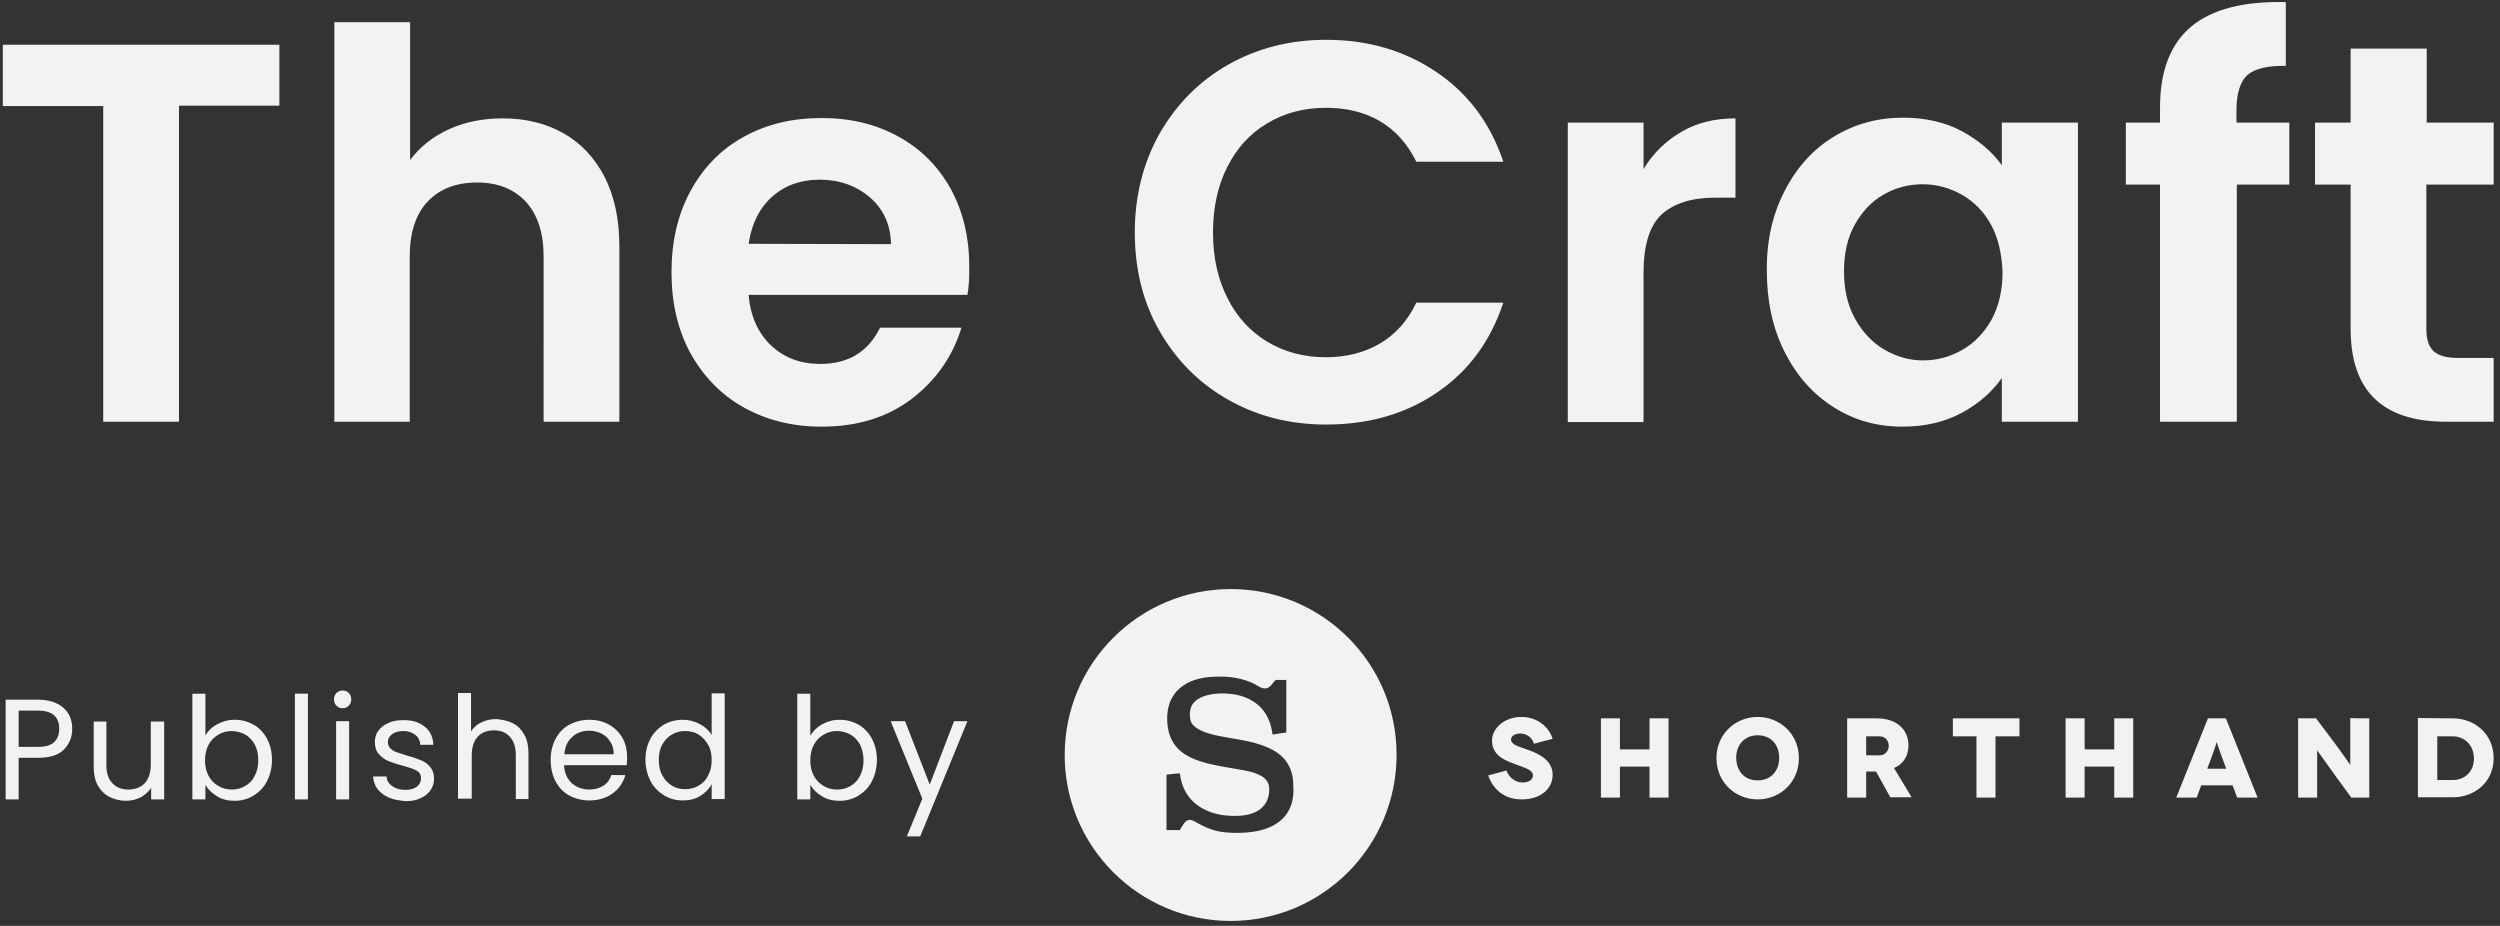 <?xml version="1.0" encoding="utf-8"?>
<!-- Generator: Adobe Illustrator 28.3.0, SVG Export Plug-In . SVG Version: 6.00 Build 0)  -->
<svg version="1.1" id="Layer_1" xmlns="http://www.w3.org/2000/svg" xmlns:xlink="http://www.w3.org/1999/xlink" x="0px" y="0px"
	 viewBox="0 0 709.6 262.8" style="enable-background:new 0 0 709.6 262.8;" xml:space="preserve">
<rect x="0" y="0" width="709.6" height="262.8" fill="#333333" stroke="none"/>
<style type="text/css">
	.st0{fill:#F1F2F2;}
</style>
<path class="st0" d="M349.3,167.2c-26,0-47.1,21.1-47.1,47.1s21.1,47.1,47.1,47.1s47.1-21.1,47.1-47.1
	C396.5,188.3,375.4,167.2,349.3,167.2z M356.8,235.9c-3,0.6-7.6,0.7-10.8,0.1c-2.4-0.5-4.4-1.4-6.3-2.5c-0.6-0.4-1.4-0.8-2.1-0.8
	c-1.3,0.1-2.1,1.9-2.7,2.9c-1.3,0-2.5,0-3.8,0c0-5.3,0-10.5,0-15.7c1.2-0.2,2.5-0.3,3.8-0.4c0.7,6.6,5.2,10.5,11.2,11.7
	c3.3,0.6,7.5,0.6,10-0.6c2.7-1.1,4.5-3.8,4.1-7.4c-0.2-1.5-1.4-2.6-2.5-3.1c-1.8-1-4.2-1.4-6.6-1.8c-9.7-1.7-19.4-2.8-19.8-13.8
	c-0.3-8.1,5.4-12.1,13-12.4c4.9-0.3,8.6,0.5,11.7,2c0.9,0.5,2.1,1.4,3.2,1.3c1.4-0.1,2-1.6,2.9-2.4c1,0,2,0,3,0c0,5,0,9.9,0,14.9
	c-1.3,0.2-2.6,0.4-3.9,0.6c-0.7-5.4-3.3-8.9-8.1-10.7c-4.7-1.7-13-1.4-14.9,2.6c-0.6,1.3-0.6,3.4-0.1,4.6c1.2,2.3,5,3.3,7.9,3.9
	c3.5,0.7,6.7,1.1,9.9,1.9c6.1,1.7,11.2,4.5,11.2,12.3C367.6,230.7,363.2,234.6,356.8,235.9z M435.4,211.1c-0.6-2-2.3-2.9-3.9-2.9
	c-1.6,0-2.6,0.8-2.6,1.7c0,1.5,2.2,2,5,3c3.3,1.2,6.8,3.1,6.8,7c0,4.1-3.5,7-8.8,7c-4.7,0-8-2.6-9.5-6.8l5.2-1.4
	c0.6,1.7,2.2,3.4,4.6,3.4c1.9,0,2.9-0.9,2.9-2c0-1.8-2.7-2.2-5.8-3.5c-2.7-1-5.8-2.5-5.8-6.4c0-3.5,3.5-6.7,8.4-6.7
	c4.3,0,7.7,2.7,8.8,6.2L435.4,211.1z M473.6,203.9v22.5h-5.4v-8.8h-8.4v8.8h-5.4v-22.5h5.4v8.8h8.4v-8.8H473.6z M498.9,203.5
	c6.4,0,11.7,4.9,11.7,11.7s-5.3,11.7-11.7,11.7s-11.7-4.9-11.7-11.7C487.2,208.4,492.5,203.5,498.9,203.5z M498.9,221.5
	c3.7,0,6.1-2.6,6.1-6.4s-2.4-6.4-6.1-6.4c-3.6,0-6.1,2.6-6.1,6.4C492.9,219,495.2,221.5,498.9,221.5z M536.6,226.4l-4.1-7.4h-2.8
	v7.4h-5.4v-22.5h8.4c5.6,0,9,3.1,9,7.7c0,3-1.5,5.3-4.1,6.4l5,8.3H536.6z M529.7,214.4h3.7c1.9,0,2.7-1.5,2.7-2.7s-0.7-2.7-2.7-2.7
	h-3.7V214.4z M573.2,203.9v5.1h-6.8v17.4h-5.4V209h-6.7v-5.1H573.2z M605.5,203.9v22.5h-5.4v-8.8h-8.4v8.8h-5.4v-22.5h5.4v8.8h8.4
	v-8.8H605.5z M633.7,222.9h-8.9l-1.3,3.5h-5.8l9-22.5h5.1l9,22.5H635L633.7,222.9z M631.9,218.2l-1.6-4.3c-0.5-1.3-1.1-3.3-1.1-3.3
	l0,0c0,0-0.6,2-1.1,3.3l-1.6,4.3H631.9z M672.5,203.9v22.5h-5.1l-4.6-6.3c-2-2.9-5.1-7.1-5.1-7.1l0,0c0,0,0,3.5,0,8.4v5h-5.4v-22.5
	h5.1l4.8,6.4c1.5,1.9,4.9,6.8,4.9,6.8l0,0c0,0,0-4,0-8.1v-5.2C667,203.9,672.5,203.9,672.5,203.9z M696.2,203.9
	c6.4,0,11.6,4.6,11.6,11.3s-5.3,11.1-11.6,11.1h-9.9v-22.5L696.2,203.9L696.2,203.9z M696.2,221.4c3.2,0,6-2.2,6-6.1s-2.8-6.3-6-6.3
	h-4.4v12.4L696.2,221.4L696.2,221.4z M79.3,12.7V30H50.8v89.7H29.3V30.1H0.8V12.7H79.3z M159.9,37.8c5,2.8,8.9,7,11.7,12.4
	c2.8,5.5,4.2,12,4.2,19.7v49.8h-21.5V72.8c0-6.7-1.7-11.9-5.1-15.6c-3.4-3.6-8-5.4-13.8-5.4c-5.9,0-10.6,1.8-14,5.4
	c-3.4,3.6-5.1,8.8-5.1,15.6v46.9H94.9V6.3h21.5v39.1c2.8-3.7,6.4-6.6,11-8.7c4.6-2.1,9.7-3.1,15.3-3.1
	C149.2,33.6,154.9,35,159.9,37.8z M274.6,83.7h-62.1c0.5,6.1,2.7,10.9,6.4,14.4c3.8,3.5,8.4,5.2,13.9,5.2c8,0,13.6-3.4,17-10.3h23.1
	c-2.5,8.2-7.2,14.9-14.1,20.2c-7,5.3-15.5,7.9-25.6,7.9c-8.2,0-15.5-1.8-22-5.4s-11.5-8.8-15.2-15.4c-3.6-6.6-5.4-14.3-5.4-23
	c0-8.8,1.8-16.5,5.4-23.1c3.6-6.6,8.6-11.8,15-15.3c6.4-3.6,13.8-5.4,22.2-5.4c8.1,0,15.3,1.7,21.7,5.2c6.4,3.5,11.3,8.4,14.9,14.8
	c3.5,6.4,5.3,13.7,5.3,22C275.2,78.5,275,81.3,274.6,83.7z M252.9,69.3c-0.1-5.5-2.1-9.9-6-13.3c-3.9-3.3-8.6-5-14.3-5
	c-5.3,0-9.8,1.6-13.4,4.8c-3.6,3.2-5.9,7.7-6.7,13.4L252.9,69.3L252.9,69.3z M329.2,37.8c4.8-8.3,11.2-14.8,19.5-19.5
	c8.2-4.6,17.4-7,27.7-7c12,0,22.4,3.1,31.4,9.2s15.3,14.6,18.9,25.4H402c-2.5-5.1-5.9-8.9-10.3-11.5s-9.6-3.8-15.4-3.8
	c-6.2,0-11.8,1.5-16.6,4.4c-4.9,2.9-8.6,7-11.3,12.3c-2.7,5.3-4.1,11.5-4.1,18.7c0,7.1,1.4,13.3,4.1,18.6c2.7,5.4,6.5,9.5,11.3,12.4
	c4.9,2.9,10.4,4.4,16.6,4.4c5.8,0,11-1.3,15.4-3.9s7.9-6.5,10.3-11.6h24.7c-3.6,10.9-9.8,19.4-18.8,25.5c-8.9,6.1-19.4,9.1-31.5,9.1
	c-10.2,0-19.4-2.3-27.7-7c-8.2-4.6-14.7-11.1-19.5-19.4s-7.1-17.7-7.1-28.2C322.1,55.6,324.5,46.1,329.2,37.8z M477.3,37.4
	c4.4-2.6,9.5-3.8,15.3-3.8v22.5h-5.7c-6.7,0-11.8,1.6-15.3,4.8c-3.4,3.2-5.1,8.7-5.1,16.6v42.3H445v-85h21.5V48
	C469.2,43.5,472.8,40,477.3,37.4z M506.6,54.1c3.4-6.6,8.1-11.8,13.9-15.3c5.9-3.6,12.4-5.4,19.7-5.4c6.3,0,11.9,1.3,16.6,3.8
	c4.8,2.6,8.6,5.8,11.4,9.7V34.8h21.6v84.9h-21.6v-12.4c-2.8,4-6.6,7.3-11.4,9.9c-4.9,2.6-10.4,3.9-16.8,3.9
	c-7.2,0-13.7-1.8-19.5-5.5c-5.9-3.7-10.5-8.9-13.9-15.6s-5.1-14.4-5.1-23.1C501.4,68.4,503.1,60.8,506.6,54.1z M565.2,63.9
	c-2-3.7-4.8-6.6-8.3-8.6c-3.5-2-7.2-3-11.2-3s-7.7,1-11,2.9c-3.4,1.9-6.1,4.8-8.2,8.5c-2.1,3.7-3.1,8.2-3.1,13.3
	c0,5.1,1,9.6,3.1,13.4s4.9,6.8,8.3,8.8c3.4,2,7.1,3.1,11,3.1c4,0,7.7-1,11.2-3s6.2-4.9,8.3-8.6c2-3.7,3.1-8.2,3.1-13.4
	C568.2,72.1,567.2,67.6,565.2,63.9z M649.8,52.4h-14.9v67.3h-21.8V52.4h-9.7V34.8h9.7v-4.3c0-10.4,3-18.1,8.9-23s14.9-7.2,26.8-6.9
	v18.1c-5.2-0.1-8.8,0.8-10.9,2.6c-2,1.8-3.1,5.2-3.1,10v3.5h15V52.4z M688.7,52.4v41.1c0,2.9,0.7,4.9,2.1,6.2c1.4,1.3,3.7,1.9,7,1.9
	h10v18.1h-13.5c-18.1,0-27.1-8.8-27.1-26.4V52.4h-10.1V34.8h10.1v-21h21.6v21h19v17.6C707.8,52.4,688.7,52.4,688.7,52.4z
	 M18.1,212.8c-1.6,1.6-4.1,2.3-7.4,2.3H5.3v11.8H1.6v-28.3h9.1c3.2,0,5.6,0.8,7.3,2.3c1.7,1.5,2.5,3.5,2.5,6
	C20.5,209.2,19.7,211.2,18.1,212.8z M15.3,210.7c1-0.9,1.5-2.2,1.5-3.8c0-3.5-2-5.2-6-5.2H5.3V212h5.4
	C12.8,212,14.3,211.6,15.3,210.7z M46.6,204.7v22.2h-3.7v-3.3c-0.7,1.1-1.7,2-2.9,2.7c-1.3,0.6-2.6,1-4.2,1c-1.7,0-3.3-0.4-4.7-1.1
	c-1.4-0.7-2.5-1.8-3.3-3.2s-1.2-3.2-1.2-5.2v-13h3.6v12.5c0,2.2,0.6,3.9,1.7,5c1.1,1.2,2.6,1.8,4.5,1.8c2,0,3.5-0.6,4.7-1.8
	c1.1-1.2,1.7-3,1.7-5.3v-12.2H46.6z M61.6,205.6c1.5-0.8,3.1-1.3,5-1.3c2,0,3.8,0.5,5.4,1.4c1.6,0.9,2.9,2.3,3.8,4
	c0.9,1.7,1.4,3.7,1.4,6c0,2.2-0.5,4.2-1.4,6s-2.2,3.1-3.8,4.1c-1.6,1-3.4,1.5-5.4,1.5c-1.9,0-3.6-0.4-5-1.3
	c-1.4-0.8-2.5-1.9-3.3-3.2v4.1h-3.7v-30h3.7v11.9C59,207.5,60.1,206.4,61.6,205.6z M72.3,211.3c-0.7-1.2-1.6-2.2-2.7-2.8
	s-2.4-1-3.8-1c-1.4,0-2.6,0.3-3.8,1s-2.1,1.6-2.8,2.9c-0.7,1.3-1,2.7-1,4.4c0,1.7,0.3,3.1,1,4.4c0.7,1.3,1.6,2.2,2.8,2.9
	s2.4,1,3.8,1c1.4,0,2.6-0.3,3.8-1s2.1-1.6,2.7-2.9c0.7-1.3,1-2.7,1-4.4C73.3,214,73,212.6,72.3,211.3z M87.4,196.9v30h-3.7v-30H87.4
	z M95.5,200.3c-0.5-0.5-0.7-1.1-0.7-1.8s0.2-1.3,0.7-1.8s1.1-0.7,1.8-0.7c0.7,0,1.2,0.2,1.7,0.7c0.5,0.5,0.7,1.1,0.7,1.8
	s-0.2,1.3-0.7,1.8c-0.5,0.5-1,0.7-1.7,0.7C96.6,201.1,96,200.8,95.5,200.3z M99.1,204.7v22.2h-3.7v-22.2H99.1z M110.4,226.4
	c-1.4-0.6-2.4-1.4-3.2-2.4c-0.8-1-1.2-2.2-1.3-3.6h3.8c0.1,1.1,0.6,2,1.6,2.7c0.9,0.7,2.2,1.1,3.7,1.1c1.4,0,2.5-0.3,3.3-0.9
	c0.8-0.6,1.2-1.4,1.2-2.4c0-1-0.4-1.7-1.3-2.2c-0.9-0.5-2.2-0.9-4-1.4c-1.6-0.4-3-0.9-4-1.3c-1-0.4-1.9-1.1-2.7-2s-1.1-2-1.1-3.5
	c0-1.1,0.3-2.2,1-3.1c0.7-0.9,1.6-1.7,2.9-2.2c1.2-0.6,2.7-0.8,4.3-0.8c2.5,0,4.4,0.6,6,1.9c1.5,1.2,2.3,2.9,2.4,5.1h-3.7
	c-0.1-1.2-0.5-2.1-1.4-2.8c-0.9-0.7-2-1.1-3.4-1.1c-1.3,0-2.4,0.3-3.2,0.9c-0.8,0.6-1.2,1.3-1.2,2.2c0,0.7,0.2,1.3,0.7,1.8
	c0.5,0.5,1.1,0.9,1.8,1.1s1.7,0.6,3,1c1.6,0.4,2.9,0.9,3.9,1.3c1,0.4,1.9,1,2.6,1.9c0.7,0.8,1.1,1.9,1.1,3.3c0,1.2-0.3,2.3-1,3.3
	c-0.7,1-1.6,1.7-2.9,2.3s-2.6,0.8-4.2,0.8C113.3,227.2,111.8,227,110.4,226.4z M145.6,205.3c1.4,0.7,2.4,1.8,3.2,3.2
	c0.8,1.4,1.2,3.2,1.2,5.2v13.1h-3.6v-12.6c0-2.2-0.6-3.9-1.7-5.1s-2.6-1.8-4.5-1.8c-1.9,0-3.5,0.6-4.6,1.8s-1.7,3-1.7,5.3v12.3H130
	v-30h3.7v10.9c0.7-1.1,1.7-2,3-2.6c1.3-0.6,2.7-0.9,4.3-0.9C142.7,204.3,144.2,204.6,145.6,205.3z M177.9,217.2h-17.8
	c0.1,2.2,0.9,3.9,2.2,5.1c1.4,1.2,3,1.8,5,1.8c1.6,0,2.9-0.4,4-1.1s1.8-1.7,2.2-3h4c-0.6,2.1-1.8,3.9-3.6,5.2c-1.8,1.3-4,2-6.6,2
	c-2.1,0-4-0.5-5.7-1.4s-3-2.3-3.9-4c-0.9-1.7-1.4-3.8-1.4-6.1c0-2.3,0.5-4.3,1.4-6c0.9-1.7,2.2-3.1,3.9-4c1.7-0.9,3.6-1.4,5.7-1.4
	c2.1,0,4,0.5,5.6,1.4c1.6,0.9,2.9,2.2,3.8,3.8c0.9,1.6,1.3,3.4,1.3,5.5C178,215.6,177.9,216.4,177.9,217.2z M173.2,210.5
	c-0.6-1-1.5-1.8-2.5-2.3c-1.1-0.5-2.2-0.8-3.5-0.8c-1.9,0-3.5,0.6-4.8,1.8c-1.3,1.2-2.1,2.8-2.2,4.9h14
	C174.2,212.7,173.9,211.5,173.2,210.5z M184.6,209.7c0.9-1.7,2.2-3,3.8-4c1.6-0.9,3.4-1.4,5.4-1.4c1.7,0,3.3,0.4,4.8,1.2
	s2.6,1.8,3.4,3.1v-11.8h3.7v30H202v-4.2c-0.7,1.3-1.8,2.4-3.2,3.3s-3.1,1.3-5,1.3c-2,0-3.8-0.5-5.4-1.5c-1.6-1-2.9-2.3-3.8-4.1
	s-1.4-3.8-1.4-6C183.2,213.4,183.7,211.4,184.6,209.7z M201,211.4c-0.7-1.2-1.6-2.2-2.7-2.9s-2.4-1-3.8-1s-2.6,0.3-3.8,1
	c-1.1,0.6-2,1.6-2.7,2.8s-1,2.7-1,4.4c0,1.7,0.3,3.2,1,4.4c0.7,1.3,1.6,2.2,2.7,2.9c1.1,0.7,2.4,1,3.8,1s2.6-0.3,3.8-1
	s2.1-1.6,2.7-2.9c0.7-1.3,1-2.7,1-4.4C202,214.1,201.7,212.6,201,211.4z M233.3,205.6c1.5-0.8,3.1-1.3,5-1.3c2,0,3.8,0.5,5.4,1.4
	c1.6,0.9,2.9,2.3,3.8,4c0.9,1.7,1.4,3.7,1.4,6c0,2.2-0.5,4.2-1.4,6s-2.2,3.1-3.8,4.1c-1.6,1-3.4,1.5-5.4,1.5c-1.9,0-3.6-0.4-5-1.3
	c-1.4-0.8-2.5-1.9-3.3-3.2v4.1h-3.7v-30h3.7v11.9C230.8,207.5,231.9,206.4,233.3,205.6z M244.1,211.3c-0.7-1.2-1.6-2.2-2.7-2.8
	s-2.4-1-3.8-1c-1.4,0-2.6,0.3-3.8,1s-2.1,1.6-2.8,2.9c-0.7,1.3-1,2.7-1,4.4c0,1.7,0.3,3.1,1,4.4c0.7,1.3,1.6,2.2,2.8,2.9
	s2.4,1,3.8,1c1.4,0,2.6-0.3,3.8-1s2.1-1.6,2.7-2.9c0.7-1.3,1-2.7,1-4.4C245.1,214,244.7,212.6,244.1,211.3z M274.6,204.7l-13.4,32.7
	h-3.8l4.4-10.7l-9-22h4.1l7,18l6.9-18H274.6z"/>
</svg>
